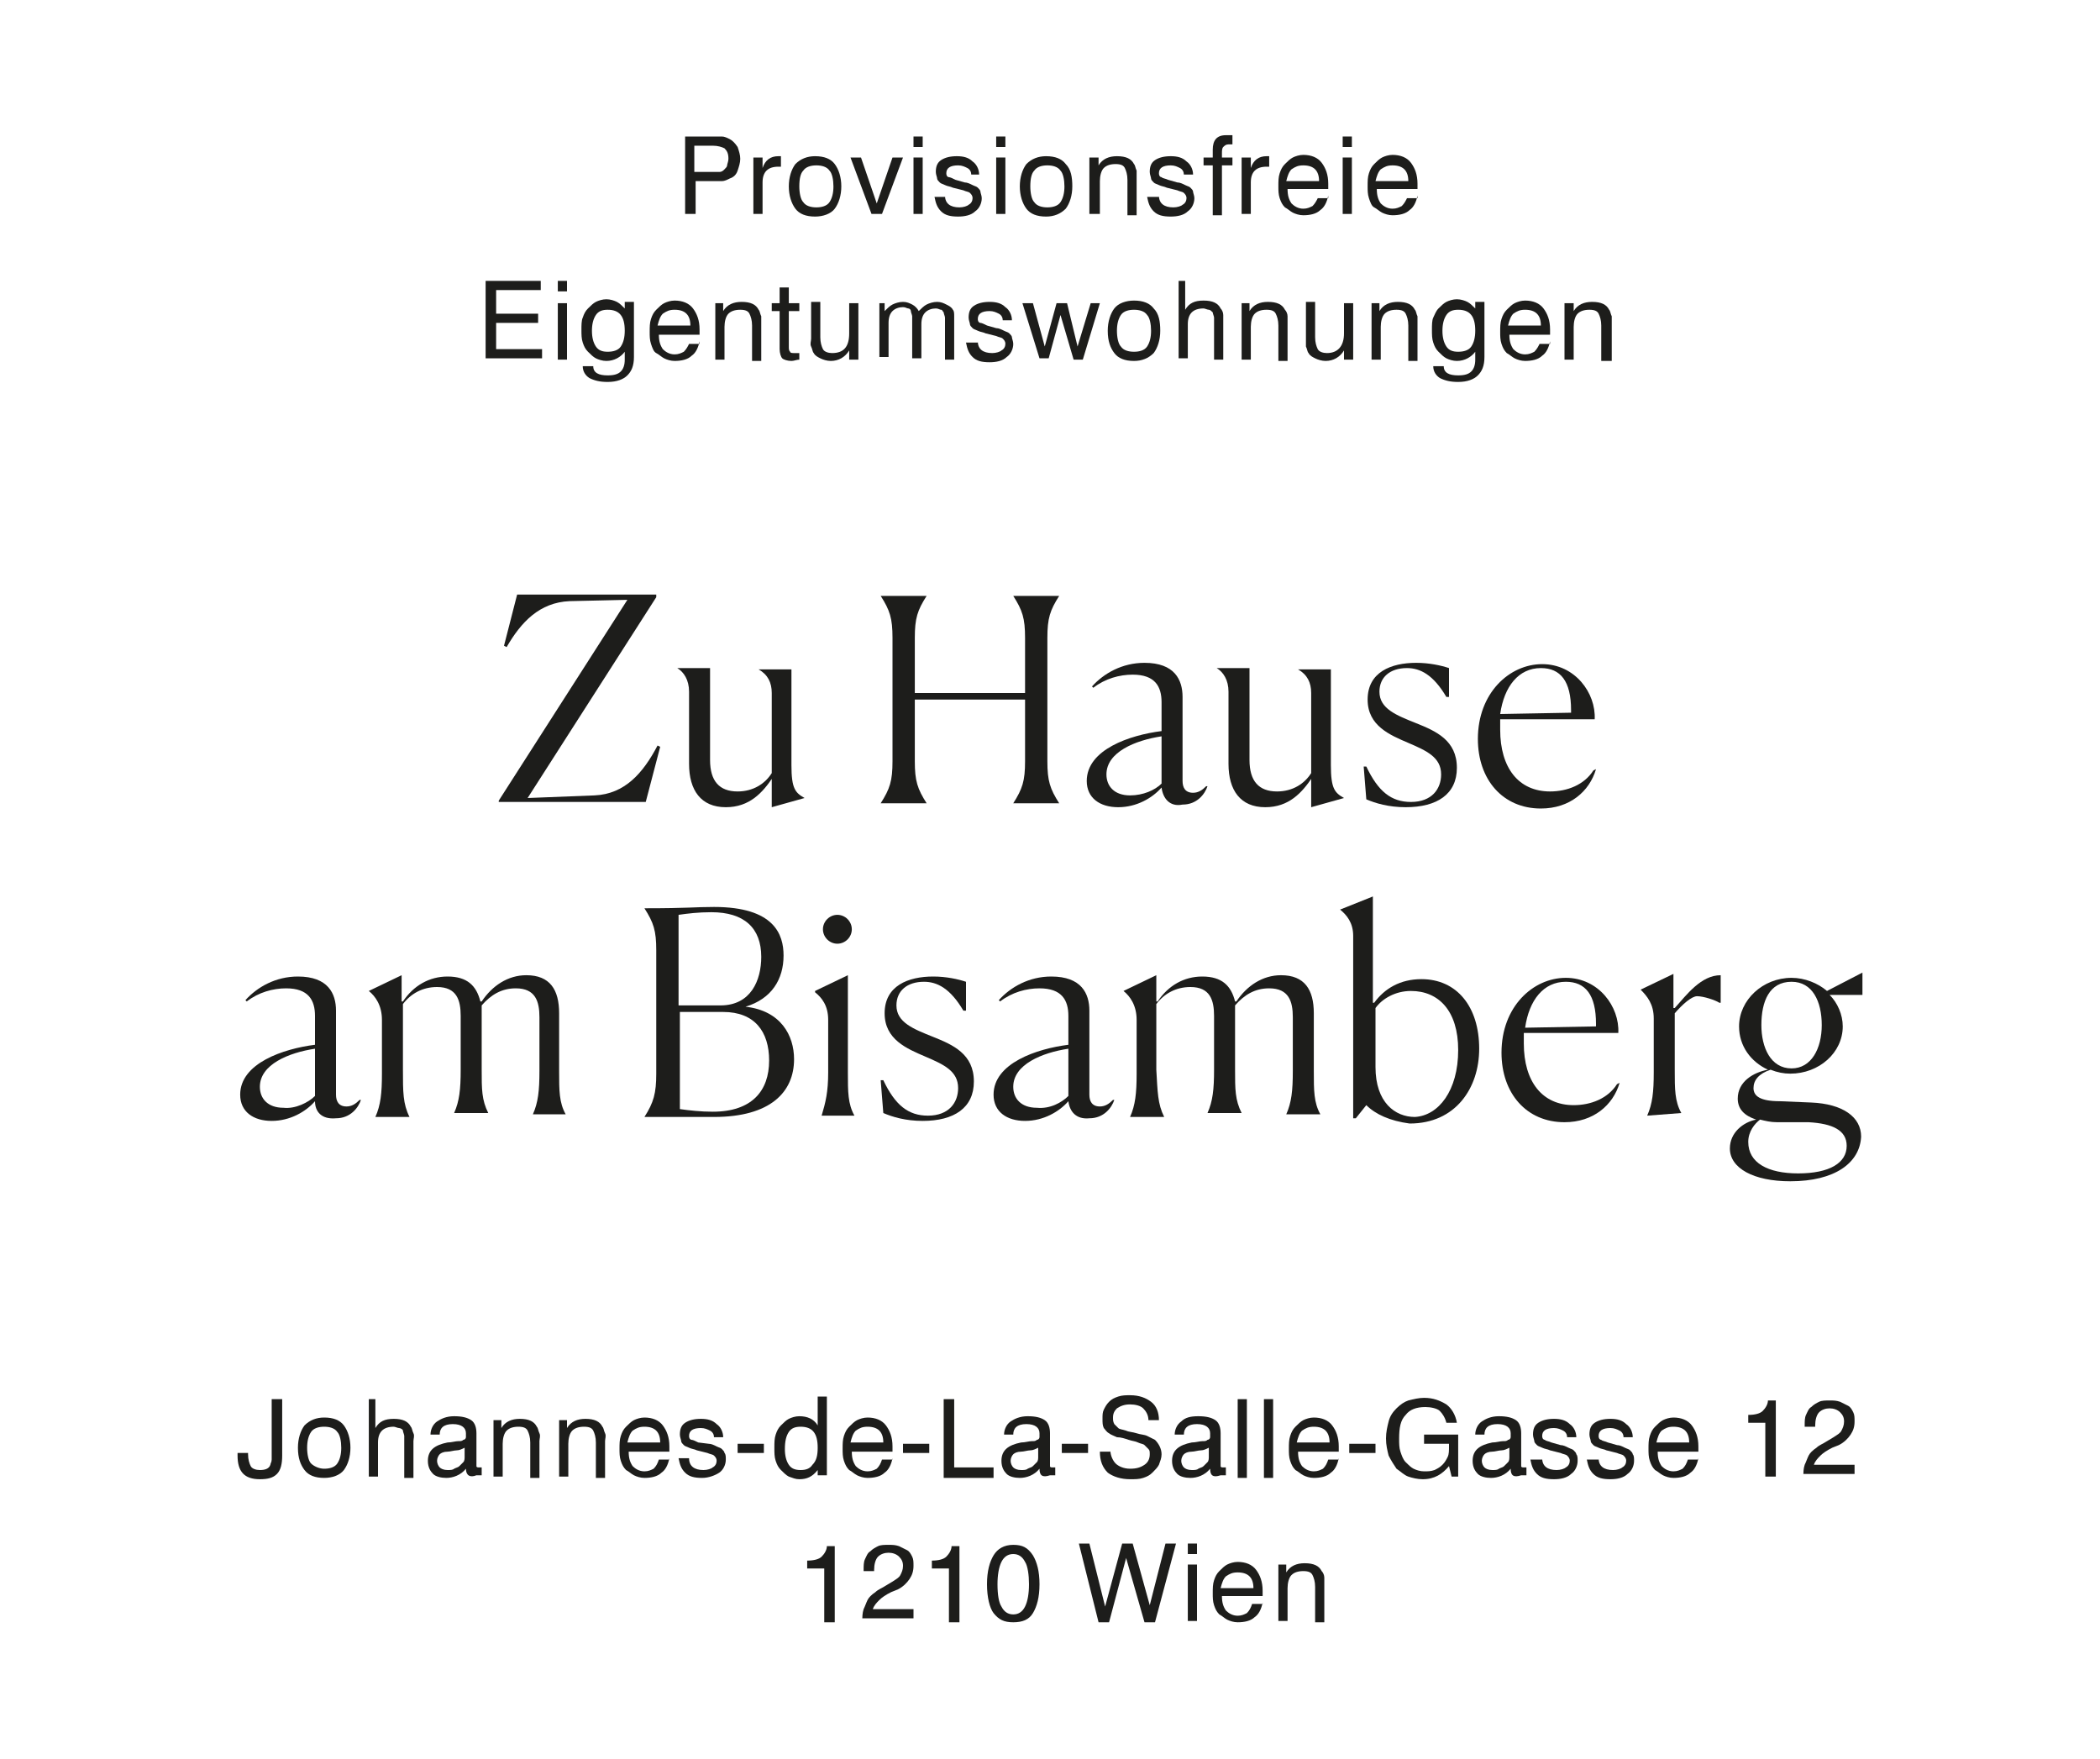 <svg id="Ebene_1" xmlns="http://www.w3.org/2000/svg" xmlns:xlink="http://www.w3.org/1999/xlink" viewBox="0 0 160 134" style="enable-background:new 0 0 160 134"><style>.st0{fill:#1d1d1b}</style><g><g><path class="st0" d="M38 61.2V61l9.8-15.3-4.4.1c-2.3.1-3.7 1.6-4.8 3.5l-.2-.1 1-3.9H50v.2l-9.8 15.3 5.1-.2c2.3-.1 3.7-1.7 4.8-3.8l.2.1-1.1 4.2H38z"/><path class="st0" d="M58.9 59.2c-.8 1.2-1.8 2.3-3.6 2.3-1.9.0-2.8-1.3-2.8-3.3v-5.5c0-.9-.4-1.5-.9-1.8v0h2.5v7c0 1.6.7 2.4 2.1 2.4 1.2.0 2.1-.6 2.6-1.4v-6.1c0-.8-.3-1.4-1-1.8v0h2.5v7.3c0 1.8.3 2.1 1 2.5v0l-2.5.7V59.2z"/><path class="st0" d="M67.1 61.2c.7-1.1.9-1.7.9-3.2v-9.4c0-1.5-.2-2.1-.9-3.2v0h3.5v0c-.7 1.1-.9 1.7-.9 3.2v4.2h8.4v-4.2c0-1.5-.2-2.1-.9-3.2v0h3.5v0c-.7 1.1-.9 1.7-.9 3.2V58c0 1.5.2 2.1.9 3.2v0h-3.5v0c.7-1.1.9-1.7.9-3.2v-4.7h-8.4V58c0 1.5.2 2.1.9 3.2v0H67.1v0z"/><path class="st0" d="M88.5 60c-.7.8-1.9 1.5-3.3 1.5-1.4.0-2.4-.7-2.4-2 0-2.4 3.3-3.5 5.7-3.8v-2.2c0-1.2-.5-2.1-2.2-2.1-1 0-2.1.3-3 1l-.1-.1c.9-1 2.3-1.8 4-1.8 2.3.0 2.9 1.3 2.9 2.6v6.4c0 .5.2.9.8.9.4.0.7-.2 1-.5h.1c-.2.6-.8 1.4-1.9 1.4C89.1 61.5 88.6 60.8 88.5 60zM88.5 59.7v-3.6c-2 .3-4.2 1.2-4.2 2.9.0.9.6 1.6 1.8 1.6C87.1 60.6 88 60.2 88.5 59.7z"/><path class="st0" d="M1e2 59.2c-.8 1.2-1.8 2.3-3.6 2.3-1.9.0-2.8-1.3-2.8-3.3v-5.5c0-.9-.4-1.5-.9-1.8v0h2.5v7c0 1.6.7 2.4 2.1 2.4 1.2.0 2.1-.6 2.6-1.4v-6.1c0-.8-.3-1.4-1-1.8v0h2.5v7.3c0 1.8.3 2.1 1 2.5v0l-2.5.7V59.2z"/><path class="st0" d="M110.4 53.1h-.2c-1-1.7-2-2.2-3-2.2-1.3.0-2.1.7-2.1 1.8.0 1.3 1.3 1.8 2.8 2.4 1.5.6 3.1 1.3 3.1 3.4.0 2-1.5 3-3.9 3-1.3.0-2.3-.3-3-.6l-.2-2.5h.2c.9 1.9 1.9 2.7 3.4 2.7 1.6.0 2.3-1 2.3-2.1.0-1.3-1.1-1.8-2.5-2.4-1.4-.6-3.1-1.3-3.1-3.3.0-2.1 1.8-2.8 3.7-2.8 1 0 1.9.2 2.5.4V53.1z"/><path class="st0" d="M121.6 58.6c-.5 1.7-2 3-4.2 3-2.9.0-4.8-2.2-4.8-5.3.0-3.5 2.4-5.7 4.9-5.7 2.5.0 4.1 2.2 4 4.2h-7.2c0 .1.0.2.0.4v.4c0 2.9 1.4 4.7 3.8 4.7 1.3.0 2.6-.5 3.3-1.6L121.6 58.6zM114.3 54.4l5.4-.1v-.2c0-2.2-.8-3.2-2.3-3.2C115.7 50.9 114.6 52.3 114.3 54.4z"/></g><g><path class="st0" d="M24 83.9c-.7.8-1.9 1.5-3.3 1.5-1.4.0-2.4-.7-2.4-2 0-2.4 3.3-3.5 5.7-3.8v-2.2c0-1.2-.5-2.1-2.2-2.1-1 0-2.1.3-3 1l-.1-.1c.9-1 2.3-1.8 4-1.8 2.3.0 2.9 1.3 2.9 2.6v6.4c0 .5.2.9.8.9.4.0.7-.2 1-.5h.1c-.2.6-.8 1.4-1.9 1.4C24.5 85.3 24 84.7 24 83.9zM24 83.5v-3.6c-2 .3-4.2 1.2-4.2 2.9.0.9.6 1.6 1.8 1.6C22.5 84.5 23.5 84 24 83.5z"/><path class="st0" d="M31.2 85.1h-2.6v0c.4-.9.5-1.8.5-3.3v-4.1c0-1.1-.5-1.8-1-2.2v0l2.5-1.2v2h.1c.8-1.2 2-1.9 3.4-1.9 1.5.0 2.2.7 2.5 1.9h.1c.8-1.2 2-2 3.4-2 1.8.0 2.5 1.1 2.5 2.9v4.4c0 1.5.0 2.4.5 3.3v0h-2.5v0c.4-.9.5-1.8.5-3.3v-4.1c0-1.2-.3-2.2-1.8-2.2-1.1.0-1.9.5-2.6 1.3v4.9c0 1.5.0 2.3.5 3.3v0h-2.6v0c.4-.9.5-1.8.5-3.3v-4.1c0-1.2-.3-2.2-1.8-2.2-1.1.0-2 .5-2.6 1.3v5C30.7 83.2 30.7 84.1 31.2 85.1v0z"/><path class="st0" d="M49.1 85.1v0c.7-1.1.9-1.8.9-3.3v-9.4c0-1.5-.2-2.1-.9-3.2v0c3.4.0 3.8-.1 5.3-.1 4.6.0 5.3 2.1 5.3 3.7.0 1.8-.9 3.3-2.9 3.9 2.7.3 3.7 2.2 3.7 4 0 2.5-1.8 4.4-6.1 4.4H49.1zM54.9 76.6c2.3.0 3.1-1.9 3.1-3.7.0-2.2-1.3-3.4-3.8-3.4-1 0-1.8.1-2.5.2v6.9H54.9zM58.6 80.8c0-2.2-1.1-3.7-3.5-3.7h-3.3v7.4c.7.1 1.6.2 2.5.2C57.3 84.7 58.6 83.1 58.6 80.8z"/><path class="st0" d="M62.6 85c.3-1 .5-1.8.5-3.3v-4c0-1.1-.5-1.7-1-2.1v-.1l2.5-1.2v7.4c0 1.5.0 2.4.5 3.3v0L62.6 85v0zM63.8 71.9c-.6.0-1.1-.5-1.1-1.1.0-.6.5-1.1 1.1-1.1.6.0 1.1.5 1.1 1.1C64.9 71.4 64.4 71.9 63.8 71.9z"/><path class="st0" d="M73.6 77h-.2c-1-1.7-2-2.2-3-2.2-1.3.0-2.1.7-2.1 1.8.0 1.3 1.3 1.8 2.8 2.4 1.5.6 3.1 1.3 3.1 3.4.0 2-1.5 3-3.9 3-1.3.0-2.3-.3-3-.6l-.2-2.5h.2c.9 1.9 1.9 2.7 3.4 2.7 1.6.0 2.3-1 2.3-2.1.0-1.3-1.1-1.8-2.5-2.4-1.4-.6-3.1-1.3-3.1-3.3.0-2.1 1.8-2.8 3.7-2.8 1 0 1.9.2 2.5.4V77z"/><path class="st0" d="M81.4 83.9c-.7.8-1.9 1.5-3.3 1.5-1.4.0-2.4-.7-2.4-2 0-2.4 3.3-3.5 5.7-3.8v-2.2c0-1.2-.5-2.1-2.2-2.1-1 0-2.1.3-3 1l-.1-.1c.9-1 2.3-1.8 4-1.8 2.3.0 2.9 1.3 2.9 2.6v6.4c0 .5.2.9.8.9.4.0.7-.2 1-.5h.1c-.2.6-.8 1.4-1.9 1.4C82 85.3 81.5 84.7 81.4 83.9zM81.4 83.5v-3.6c-2 .3-4.2 1.2-4.2 2.9.0.9.6 1.6 1.8 1.6C80 84.5 80.9 84 81.4 83.5z"/><path class="st0" d="M88.7 85.1h-2.6v0c.4-.9.5-1.8.5-3.3v-4.1c0-1.1-.5-1.8-1-2.2v0l2.5-1.2v2h.1c.8-1.2 2-1.9 3.4-1.9 1.5.0 2.2.7 2.5 1.9h.1c.8-1.2 2-2 3.4-2 1.8.0 2.5 1.1 2.5 2.9v4.4c0 1.5.0 2.4.5 3.3v0H98v0c.4-.9.5-1.8.5-3.3v-4.1c0-1.2-.3-2.2-1.8-2.2-1.1.0-1.9.5-2.6 1.3v4.9c0 1.5.0 2.3.5 3.3v0h-2.6v0c.4-.9.5-1.8.5-3.3v-4.1c0-1.2-.3-2.2-1.8-2.2-1.1.0-2 .5-2.6 1.3v5C88.2 83.2 88.2 84.1 88.7 85.1v0z"/><path class="st0" d="M104.1 84.2l-.8 1h-.2V71.3c0-1-.5-1.6-1-2v0l2.5-1v8.1h.1c.8-1.1 2-1.8 3.6-1.8 2.7.0 4.4 2.1 4.4 5.3.0 3-1.8 5.7-5.3 5.7C105.9 85.4 104.8 84.9 104.1 84.2zM111.1 80c0-3-1.5-4.5-3.6-4.5-1.2.0-2.2.6-2.7 1.3v4.5c0 2.7 1.5 3.8 3 3.8C109.6 85 111.1 83.1 111.1 80z"/><path class="st0" d="M123.4 82.5c-.5 1.7-2 3-4.2 3-2.9.0-4.8-2.2-4.8-5.3.0-3.5 2.4-5.7 4.9-5.7 2.5.0 4.1 2.2 4 4.2h-7.2c0 .1.0.2.0.4v.4c0 2.9 1.4 4.7 3.8 4.7 1.3.0 2.6-.5 3.3-1.6L123.4 82.5zM116.2 78.3l5.4-.1V78c0-2.2-.8-3.2-2.3-3.2C117.6 74.8 116.5 76.2 116.2 78.3z"/><path class="st0" d="M125.5 85c.4-.9.5-1.8.5-3.3v-4.1c0-1.1-.5-1.7-1-2.2v0l2.5-1.2v2.6h.1c.9-1 2-2.5 3.5-2.5v2.1h-.1c-.3-.2-1.2-.5-1.7-.5-.4.0-1.1.6-1.7 1.3v4.3c0 1.5.0 2.4.5 3.3v0L125.5 85v0z"/><path class="st0" d="M136.4 90c-2.8.0-4.6-1-4.6-2.5.0-1.2 1-2 2-2.2-.9-.3-1.4-.8-1.4-1.6.0-1.3 1.2-2 2.3-2.2-1.3-.6-2.2-1.8-2.2-3.3.0-2 1.8-3.7 4-3.7 1 0 2 .4 2.7 1l2.7-1.4v0 1.7h-.1-2.4c.6.6 1 1.5 1 2.4.0 2-1.8 3.6-4 3.6-.5.0-1-.1-1.5-.3-.9.3-1.3.8-1.3 1.4.0.6.5 1 2 1L138 84c2.4.1 3.8 1.1 3.8 2.6C141.7 88.6 139.8 90 136.4 90zM140.7 87.3c0-1.2-1.1-1.7-2.9-1.8h-2.4c-.5.0-.9-.1-1.3-.2-.4.3-.9.9-.9 1.7.0 1.6 1.5 2.4 3.8 2.4C139.4 89.4 140.7 88.6 140.7 87.3zM138.8 78.1c0-1.8-.7-3.3-2.3-3.3-1.7.0-2.3 1.5-2.3 3.3.0 1.7.7 3.3 2.3 3.3C138 81.4 138.8 79.9 138.8 78.1z"/></g><g><path class="st0" d="M18.9 110.6c0 0 0 .1.0.1.0.0.0.1.0.1.0.4.1.7.2.9s.4.3.7.3c.4.0.7-.1.8-.4.0-.1.1-.2.1-.4.0-.2.0-.4.0-.6v-4h.8v4.3c0 .6-.1 1.1-.4 1.4-.3.3-.7.4-1.3.4-1.2.0-1.7-.6-1.7-1.8.0.0.0-.1.0-.1.0.0.0-.1.0-.1H18.9z"/><path class="st0" d="M22.7 110.3c0-.7.2-1.3.5-1.7.4-.4.9-.6 1.5-.6.7.0 1.2.2 1.5.6s.5 1 .5 1.7c0 .7-.2 1.3-.5 1.7s-.9.6-1.5.6c-.7.0-1.2-.2-1.5-.6C22.9 111.6 22.7 111.1 22.7 110.3zM23.4 110.3c0 .5.1 1 .3 1.2s.6.4 1 .4c.4.0.8-.1 1-.4.2-.3.3-.7.3-1.2s-.1-1-.3-1.2c-.2-.3-.6-.4-1-.4-.4.0-.8.1-1 .4C23.5 109.4 23.4 109.8 23.4 110.3z"/><path class="st0" d="M27.9 106.6h.7v2.2c.3-.5.7-.7 1.4-.7.7.0 1.1.2 1.3.6.1.1.1.3.2.5s0 .4.0.6v.2 2.6h-.7v-2.7c0-.2.0-.4.0-.5s-.1-.3-.1-.4-.2-.2-.3-.2-.3-.1-.4-.1c-.4.0-.7.1-.9.3s-.3.5-.3.9v2.6h-.7V106.6z"/><path class="st0" d="M35.5 111.9c-.4.5-1 .7-1.5.7-.4.0-.8-.1-1-.3-.2-.2-.4-.5-.4-1 0-.8.5-1.2 1.5-1.4.3.0.6-.1.8-.1s.3.0.4-.1c.1.0.2-.1.2-.2.0-.1.0-.2.0-.3.0-.4-.3-.7-1-.7-.7.0-1 .3-1 .8h-.7v0c0-.4.2-.8.5-1s.7-.4 1.3-.4c.6.0 1 .1 1.3.3.3.2.4.6.4 1v2.2c0 .1.0.3.0.3.0.1.1.1.2.1.0.0.1.0.2.0v.6c-.1.0-.2.0-.2.0-.1.0-.1.0-.2.0C35.8 112.6 35.5 112.4 35.5 111.9v0zM35.4 110.3c-.2.1-.4.2-.6.2-.2.0-.5.1-.7.1-.3.0-.5.1-.6.2-.1.1-.2.3-.2.5.0.2.1.4.2.5.1.1.3.2.6.2.2.0.4.0.5-.1.2-.1.3-.1.4-.2.1-.1.2-.2.3-.3.1-.1.1-.3.1-.4V110.3z"
			/><path class="st0" d="M37.5 108.2h.7v.6c.3-.5.8-.7 1.4-.7.7.0 1.1.2 1.3.6.1.1.1.3.2.5s0 .4.0.6v.2 2.6h-.7v-2.7c0-.4-.1-.7-.2-.9-.1-.2-.3-.3-.7-.3-.4.0-.7.1-.9.3-.2.2-.3.6-.3 1v2.5h-.7V108.2z"
			/><path class="st0" d="M42.5 108.2h.7v.6c.3-.5.8-.7 1.4-.7.7.0 1.1.2 1.3.6.1.1.1.3.2.5s0 .4.0.6v.2 2.6h-.7v-2.7c0-.4-.1-.7-.2-.9-.1-.2-.3-.3-.7-.3-.4.0-.7.1-.9.3-.2.2-.3.6-.3 1v2.5h-.7V108.2z"
			/><path class="st0" d="M51 111.1c-.1.5-.3.9-.6 1.1-.3.3-.8.4-1.3.4-.3.0-.6-.1-.8-.2-.2-.1-.4-.3-.6-.4-.2-.2-.3-.4-.4-.7-.1-.3-.1-.6-.1-.9.0-.4.0-.7.1-1 .1-.3.2-.5.4-.7.2-.2.4-.4.6-.5.2-.1.5-.2.8-.2.6.0 1.1.2 1.4.6.3.4.5.9.5 1.6.0.1.0.1.0.2.0.1.0.1.0.2h-3.1c0 .5.1.8.3 1.1.2.2.5.4.9.4.3.0.5-.1.7-.2.2-.2.3-.4.4-.7H51zM50.3 109.9c0-.4-.1-.7-.3-.9-.2-.2-.5-.3-.9-.3-.4.0-.6.1-.9.3-.2.2-.3.5-.4.9H50.3z"/><path class="st0" d="M52.5 111.1c0 .6.4.9 1.1.9.3.0.6-.1.7-.2.2-.1.3-.3.3-.5.0-.2-.1-.3-.2-.4-.1-.1-.3-.1-.5-.2l-.8-.2c-.2-.1-.4-.1-.6-.2-.2-.1-.3-.1-.4-.2-.1-.1-.2-.2-.2-.3s-.1-.3-.1-.5c0-.4.1-.7.4-.9.3-.2.7-.3 1.2-.3.5.0.9.1 1.2.4.3.2.5.6.5 1v0h-.7c0-.2-.1-.4-.3-.5-.2-.1-.4-.2-.7-.2-.6.0-.9.2-.9.6.0.2.1.3.2.3s.3.1.5.2L54 110c.2.0.4.1.6.2.2.1.3.1.4.2.1.1.2.2.2.3.1.1.1.3.1.5.0.4-.2.8-.5 1s-.8.4-1.3.4c-.6.0-1-.1-1.3-.4-.3-.3-.4-.6-.5-1.1H52.5z"/><path class="st0" d="M56.2 110h2v.7h-2V110z"/><path class="st0" d="M62.3 112c-.4.5-.8.7-1.4.7-.3.0-.5-.1-.8-.2-.2-.1-.4-.3-.6-.5-.2-.2-.3-.4-.4-.7-.1-.3-.1-.6-.1-1 0-.4.0-.7.1-1 .1-.3.2-.5.4-.7.2-.2.4-.4.6-.5.2-.1.5-.2.8-.2.6.0 1.1.2 1.4.7v-2.2H63v6h-.7V112zM62.3 110.3c0-1.1-.4-1.6-1.3-1.6-.4.0-.7.1-.9.4-.2.3-.3.7-.3 1.3.0.5.1.9.3 1.2.2.3.5.4.9.4.4.0.7-.1.9-.4C62.2 111.3 62.3 110.9 62.3 110.3z"/><path class="st0" d="M68 111.1c-.1.5-.3.9-.6 1.1-.3.3-.8.4-1.3.4-.3.0-.6-.1-.8-.2-.2-.1-.4-.3-.6-.4-.2-.2-.3-.4-.4-.7-.1-.3-.1-.6-.1-.9.0-.4.0-.7.1-1 .1-.3.2-.5.4-.7.2-.2.4-.4.6-.5.2-.1.5-.2.8-.2.6.0 1.1.2 1.4.6.3.4.5.9.5 1.6.0.1.0.1.0.2.0.1.0.1.0.2h-3.1c0 .5.1.8.3 1.1.2.2.5.4.9.4.3.0.5-.1.7-.2.2-.2.3-.4.4-.7H68zM67.3 109.9c0-.4-.1-.7-.3-.9-.2-.2-.5-.3-.9-.3-.4.0-.6.1-.9.3-.2.2-.3.5-.4.9H67.3z"/><path class="st0" d="M68.8 110h2v.7h-2V110z"/><path class="st0" d="M71.9 106.6h.8v5.2h3v.8h-3.8v-6z"/><path class="st0" d="M79.2 111.9c-.4.5-1 .7-1.5.7-.4.0-.8-.1-1-.3-.2-.2-.4-.5-.4-1 0-.8.5-1.2 1.5-1.4.3.0.6-.1.8-.1s.3.0.4-.1c.1.0.2-.1.2-.2.0-.1.0-.2.0-.3.0-.4-.3-.7-1-.7-.7.0-1 .3-1 .8h-.7v0c0-.4.2-.8.5-1s.7-.4 1.3-.4c.6.0 1 .1 1.3.3.3.2.4.6.4 1v2.2c0 .1.0.3.0.3.0.1.1.1.2.1.0.0.1.0.2.0v.6c-.1.0-.2.0-.2.0-.1.0-.1.0-.2.0C79.4 112.6 79.2 112.4 79.2 111.9v0zM79.1 110.3c-.2.1-.4.2-.6.2-.2.0-.5.1-.7.1-.3.0-.5.1-.6.2-.1.1-.2.3-.2.5.0.2.1.4.2.5.1.1.3.2.6.2.2.0.4.0.5-.1.2-.1.3-.1.4-.2.1-.1.2-.2.3-.3.1-.1.1-.3.1-.4V110.3z"
			/><path class="st0" d="M80.9 110h2v.7h-2V110z"/><path class="st0" d="M84.6 110.5c0 .4.2.8.4 1s.6.4 1.1.4c.5.0.8-.1 1.1-.3.3-.2.4-.5.4-.8.0-.2.0-.3-.1-.4s-.2-.2-.3-.3c-.1-.1-.3-.1-.5-.2-.2-.1-.4-.1-.7-.2-.3-.1-.6-.2-.9-.2-.2-.1-.5-.2-.6-.3-.2-.1-.3-.3-.4-.4-.1-.2-.1-.4-.1-.7.0-.3.0-.5.1-.7.1-.2.2-.4.4-.6.2-.2.4-.3.7-.4.3-.1.6-.1.9-.1.7.0 1.2.2 1.6.5s.6.8.6 1.4h-.8c0-.4-.2-.7-.4-.9-.2-.2-.6-.3-1-.3-.4.0-.7.1-1 .3-.2.2-.3.4-.3.7.0.2.0.3.1.5.1.1.2.2.3.3.1.1.3.1.6.2.2.1.5.1.8.2.3.1.6.1.8.2.2.1.4.2.6.3.3.3.5.7.5 1.1.0.3-.1.5-.2.8-.1.2-.3.4-.5.6-.2.2-.4.3-.7.4-.3.1-.6.1-1 .1-.7.0-1.3-.2-1.7-.5-.4-.4-.6-.9-.6-1.6H84.6z"/><path class="st0" d="M92.2 111.9c-.4.5-1 .7-1.5.7-.4.0-.8-.1-1-.3-.2-.2-.4-.5-.4-1 0-.8.5-1.2 1.5-1.4.3.0.6-.1.8-.1.2.0.3.0.4-.1.1.0.2-.1.2-.2s0-.2.0-.3c0-.4-.3-.7-1-.7-.7.0-1 .3-1 .8h-.7v0c0-.4.2-.8.5-1 .3-.3.7-.4 1.3-.4.6.0 1 .1 1.3.3.3.2.4.6.4 1v2.2c0 .1.0.3.0.3.0.1.1.1.2.1.0.0.1.0.2.0v.6c-.1.0-.2.0-.2.0-.1.0-.1.0-.2.0C92.4 112.6 92.2 112.4 92.2 111.9v0zM92.1 110.3c-.2.1-.4.2-.6.2-.2.0-.5.1-.7.1-.3.0-.5.1-.6.2-.1.1-.2.3-.2.5.0.2.1.4.2.5.1.1.3.2.6.2.2.0.4.0.5-.1.2-.1.3-.1.4-.2s.2-.2.3-.3.1-.3.1-.4V110.3z"/><path class="st0" d="M94.2 106.6H95v6h-.7v-6z"/><path class="st0" d="M96.3 106.6H97v6h-.7v-6z"/><path class="st0" d="M102 111.1c-.1.5-.3.9-.6 1.1-.3.3-.8.4-1.3.4-.3.0-.6-.1-.8-.2-.2-.1-.4-.3-.6-.4-.2-.2-.3-.4-.4-.7-.1-.3-.1-.6-.1-.9.0-.4.0-.7.1-1 .1-.3.2-.5.4-.7.2-.2.4-.4.6-.5.2-.1.5-.2.8-.2.6.0 1.1.2 1.4.6.3.4.5.9.5 1.6.0.1.0.1.0.2.0.1.0.1.0.2h-3.1c0 .5.1.8.3 1.1.2.2.5.4.9.4.3.0.5-.1.7-.2.2-.2.3-.4.4-.7H102zM101.3 109.9c0-.4-.1-.7-.3-.9-.2-.2-.5-.3-.9-.3-.4.0-.6.1-.9.3-.2.2-.3.5-.4.9H101.3z"/><path class="st0" d="M102.8 110h2v.7h-2V110z"/><path class="st0" d="M110.4 111.7c-.5.6-1.1 1-2 1-.4.0-.8-.1-1.1-.2-.3-.1-.6-.4-.9-.6-.2-.3-.4-.6-.6-1-.1-.4-.2-.8-.2-1.3.0-.5.1-.9.2-1.3.1-.4.3-.7.6-1s.6-.5.9-.6c.4-.1.8-.2 1.2-.2.7.0 1.2.2 1.7.5.4.3.7.8.8 1.4h-.8c-.1-.4-.3-.7-.5-.9s-.7-.3-1.1-.3c-.7.0-1.2.2-1.5.6-.4.4-.5 1-.5 1.8.0.4.0.7.1 1s.2.6.4.8c.2.2.4.4.6.5.2.1.5.2.8.2.3.0.5.0.8-.1.2-.1.4-.2.6-.4.2-.2.3-.4.4-.6s.1-.5.1-.8V110h-1.9v-.7h2.6v3.2h-.5L110.4 111.7z"/><path class="st0" d="M115.1 111.9c-.4.5-1 .7-1.5.7-.4.0-.8-.1-1-.3-.2-.2-.4-.5-.4-1 0-.8.5-1.2 1.5-1.4.3.0.6-.1.8-.1.2.0.3.0.4-.1.1.0.2-.1.2-.2.0-.1.0-.2.0-.3.0-.4-.3-.7-1-.7-.7.0-1 .3-1 .8h-.7v0c0-.4.2-.8.5-1s.7-.4 1.3-.4c.6.0 1 .1 1.3.3.3.2.4.6.4 1v2.2c0 .1.0.3.0.3.0.1.1.1.2.1.0.0.1.0.2.0v.6c-.1.0-.2.0-.2.0-.1.0-.1.0-.2.0C115.3 112.6 115.1 112.4 115.1 111.9v0zM115 110.3c-.2.1-.4.2-.6.2-.2.0-.5.1-.7.1-.3.0-.5.1-.6.2s-.2.3-.2.5c0 .2.1.4.2.5.1.1.3.2.6.2.2.0.4.0.5-.1.2-.1.3-.1.4-.2.1-.1.2-.2.3-.3s.1-.3.1-.4V110.3z"/><path class="st0" d="M117.5 111.1c0 .6.4.9 1.1.9.3.0.6-.1.7-.2.2-.1.3-.3.3-.5.0-.2-.1-.3-.2-.4-.1-.1-.3-.1-.5-.2l-.8-.2c-.2-.1-.4-.1-.6-.2s-.3-.1-.4-.2c-.1-.1-.2-.2-.2-.3s-.1-.3-.1-.5c0-.4.1-.7.4-.9.3-.2.7-.3 1.2-.3s.9.1 1.2.4c.3.2.5.6.5 1v0h-.7c0-.2-.1-.4-.3-.5-.2-.1-.4-.2-.7-.2-.6.0-.9.2-.9.6.0.2.1.3.2.3.1.1.3.1.5.2l.7.2c.2.0.4.1.6.2.2.1.3.1.4.2.1.1.2.2.2.3.1.1.1.3.1.5.0.4-.2.8-.5 1-.3.3-.8.4-1.3.4-.6.0-1-.1-1.3-.4s-.4-.6-.5-1.1H117.5z"/><path class="st0" d="M121.8 111.1c0 .6.4.9 1.1.9.3.0.6-.1.7-.2.2-.1.3-.3.3-.5.0-.2-.1-.3-.2-.4-.1-.1-.3-.1-.5-.2l-.8-.2c-.2-.1-.4-.1-.6-.2s-.3-.1-.4-.2c-.1-.1-.2-.2-.2-.3s-.1-.3-.1-.5c0-.4.1-.7.4-.9.3-.2.7-.3 1.2-.3s.9.1 1.2.4c.3.2.5.6.5 1v0h-.7c0-.2-.1-.4-.3-.5-.2-.1-.4-.2-.7-.2-.6.0-.9.2-.9.6.0.2.1.3.2.3.1.1.3.1.5.2l.7.2c.2.0.4.1.6.2.2.1.3.1.4.2.1.1.2.2.2.3.1.1.1.3.1.5.0.4-.2.8-.5 1-.3.3-.8.4-1.3.4-.6.0-1-.1-1.3-.4s-.4-.6-.5-1.1H121.8z"/><path class="st0" d="M129.4 111.1c-.1.5-.3.9-.6 1.1-.3.3-.8.4-1.3.4-.3.0-.6-.1-.8-.2-.2-.1-.4-.3-.6-.4-.2-.2-.3-.4-.4-.7-.1-.3-.1-.6-.1-.9.0-.4.0-.7.1-1 .1-.3.2-.5.4-.7.2-.2.4-.4.6-.5.2-.1.5-.2.8-.2.6.0 1.1.2 1.4.6.3.4.5.9.5 1.6.0.1.0.1.0.2.0.1.0.1.0.2h-3.1c0 .5.1.8.3 1.1.2.2.5.4.9.4.3.0.5-.1.7-.2.2-.2.3-.4.4-.7H129.4zM128.7 109.9c0-.4-.1-.7-.3-.9-.2-.2-.5-.3-.9-.3-.4.0-.6.1-.9.3-.2.2-.3.5-.4.9H128.7z"/><path class="st0" d="M134.5 108.4h-1.3v-.6c.5.0.9-.1 1.1-.3.2-.2.4-.5.4-.8h.6v5.8h-.8V108.4z"/><path class="st0" d="M137.4 112.5v0c0-.3.0-.6.1-.9.1-.2.2-.5.3-.7.1-.2.3-.4.6-.6.2-.2.5-.3.8-.5l.5-.3c.3-.2.5-.3.6-.5.1-.2.2-.4.2-.7.0-.3-.1-.5-.3-.7-.2-.2-.5-.3-.8-.3-.3.0-.6.1-.8.3-.2.2-.3.6-.3 1v.1h-.8v-.1c0-.3.0-.6.1-.8.1-.2.2-.5.4-.6.2-.2.4-.3.6-.4.2-.1.5-.1.8-.1.3.0.5.0.8.1.2.1.4.2.6.3.2.1.3.3.4.5.1.2.1.4.1.7.0.4-.1.7-.3 1s-.5.6-.9.8l-.5.2c-.4.2-.7.4-.9.6-.2.2-.4.4-.5.7h3.1v.7H137.4z"/></g><g><path class="st0" d="M62.8 119.5h-1.3v-.6c.5.0.9-.1 1.1-.3s.4-.5.4-.8h.6v5.8h-.8V119.5z"/><path class="st0" d="M65.7 123.5v0c0-.3.0-.6.1-.9.1-.2.2-.5.3-.7.1-.2.3-.4.6-.6.2-.2.5-.3.8-.5l.5-.3c.3-.2.5-.3.6-.5.1-.2.2-.4.2-.7.0-.3-.1-.5-.3-.7-.2-.2-.5-.3-.8-.3-.3.0-.6.1-.8.3-.2.2-.3.6-.3 1v.1h-.8v-.1c0-.3.0-.6.1-.8.1-.2.2-.5.4-.6.2-.2.4-.3.6-.4.2-.1.5-.1.8-.1.3.0.5.0.8.1.2.1.4.2.6.3.2.1.3.3.4.5.1.2.1.4.1.7.0.4-.1.7-.3 1-.2.3-.5.6-.9.8l-.5.2c-.4.2-.7.4-.9.6-.2.2-.4.4-.5.7h3.1v.7H65.7z"/><path class="st0" d="M72.3 119.5H71v-.6c.5.0.9-.1 1.1-.3s.4-.5.4-.8h.6v5.8h-.8V119.5z"/><path class="st0" d="M75.2 120.7c0-1 .2-1.7.5-2.2.3-.5.8-.8 1.5-.8s1.1.2 1.5.8c.3.5.5 1.2.5 2.2s-.2 1.7-.5 2.2c-.3.5-.8.7-1.5.7s-1.1-.2-1.5-.7C75.4 122.5 75.2 121.7 75.2 120.7zM76 120.7c0 .8.1 1.4.3 1.7.2.4.5.6.9.6.4.0.7-.2.9-.6.2-.4.3-1 .3-1.7s-.1-1.4-.3-1.7c-.2-.4-.5-.6-.9-.6-.4.0-.7.2-.9.6C76.1 119.4 76 120 76 120.7z"/><path class="st0" d="M82.2 117.6H83l1.2 4.8 1.3-4.8h.8l1.3 4.7 1.2-4.7h.8l-1.6 6h-.8l-1.4-4.9-1.3 4.9h-.8l-1.5-6z"/><path class="st0" d="M90.5 117.6h.7v.8h-.7V117.6zM90.5 119.2h.7v4.3h-.7V119.2z"/><path class="st0" d="M96.2 122.1c-.1.5-.3.9-.6 1.1-.3.3-.8.4-1.3.4-.3.0-.6-.1-.8-.2-.2-.1-.4-.3-.6-.4-.2-.2-.3-.4-.4-.7-.1-.3-.1-.6-.1-.9.0-.4.0-.7.1-1 .1-.3.2-.5.4-.7.2-.2.4-.4.6-.5.2-.1.5-.2.8-.2.6.0 1.1.2 1.4.6.3.4.5.9.5 1.6.0.1.0.1.0.2.0.1.0.1.0.2h-3.1c0 .5.1.8.3 1.1.2.2.5.4.9.4.3.0.5-.1.7-.2.2-.2.3-.4.4-.7H96.2zM95.5 121c0-.4-.1-.7-.3-.9-.2-.2-.5-.3-.9-.3-.4.0-.6.1-.9.3-.2.2-.3.5-.4.9H95.5z"/><path class="st0" d="M97.3 119.2H98v.6c.3-.5.8-.7 1.4-.7.7.0 1.1.2 1.3.6.1.1.2.3.2.5.0.2.0.4.0.6v.2 2.6h-.7v-2.7c0-.4-.1-.7-.2-.9-.1-.2-.3-.3-.7-.3-.4.0-.7.1-.9.3-.2.2-.3.6-.3 1v2.5h-.7V119.2z"/></g><g><path class="st0" d="M52.1 10.4h2 .2c.3.0.5.0.7.0.2.0.4.1.6.2.2.1.4.3.6.6.1.3.2.6.2.9.0.3-.1.6-.2.9-.1.3-.3.5-.6.6-.2.1-.4.2-.6.2s-.5.0-.8.0h-1.2v2.5h-.8V10.4zM54.2 13.1c.2.0.4.0.6.0.2.0.3-.1.4-.2.1-.1.2-.2.2-.3s.1-.3.1-.5c0-.4-.1-.6-.3-.8-.2-.1-.5-.2-.9-.2h-1.4v2H54.2z"/><path class="st0" d="M57.4 12h.7v.8c.2-.6.6-.9 1.2-.9.0.0.1.0.1.0s.1.0.1.0v.8c0 0-.1.0-.1.0s-.1.0-.1.0c-.4.0-.7.1-.9.3-.2.2-.3.5-.3.9v2.4h-.7V12z"/><path class="st0" d="M60.1 14.2c0-.7.2-1.3.5-1.7.4-.4.9-.6 1.5-.6.7.0 1.2.2 1.5.6s.5 1 .5 1.7-.2 1.3-.5 1.7-.9.6-1.5.6c-.7.0-1.2-.2-1.5-.6C60.3 15.5 60.1 14.9 60.1 14.2zM60.9 14.2c0 .5.1 1 .3 1.2.2.3.6.4 1 .4.4.0.8-.1 1-.4.2-.3.3-.7.3-1.2s-.1-1-.3-1.2c-.2-.3-.6-.4-1-.4-.4.0-.8.1-1 .4C61 13.2 60.9 13.6 60.9 14.2z"/><path class="st0" d="M64.8 12h.8l1.2 3.5L68 12h.8l-1.6 4.3h-.8L64.8 12z"/><path class="st0" d="M69.6 10.4h.7v.8h-.7V10.4zM69.6 12h.7v4.3h-.7V12z"/><path class="st0" d="M72 14.9c0 .6.4.9 1.1.9.3.0.6-.1.7-.2.2-.1.3-.3.3-.5.0-.2-.1-.3-.2-.4-.1-.1-.3-.1-.5-.2l-.8-.2c-.2-.1-.4-.1-.6-.2-.2-.1-.3-.1-.4-.2-.1-.1-.2-.2-.2-.3s-.1-.3-.1-.5c0-.4.1-.7.4-.9.3-.2.7-.3 1.2-.3.5.0.9.1 1.2.4.3.2.5.6.5 1v0H74c0-.2-.1-.4-.3-.5-.2-.1-.4-.2-.7-.2-.6.0-.9.2-.9.6.0.2.1.3.2.3s.3.1.5.2l.7.2c.2.0.4.1.6.2s.3.1.4.2c.1.1.2.2.2.3s.1.3.1.5c0 .4-.2.8-.5 1-.3.3-.8.4-1.3.4-.6.0-1-.1-1.3-.4-.3-.3-.4-.6-.5-1.1H72z"/><path class="st0" d="M75.9 10.4h.7v.8h-.7V10.4zM75.9 12h.7v4.3h-.7V12z"/><path class="st0" d="M77.7 14.2c0-.7.2-1.3.5-1.7.4-.4.9-.6 1.5-.6.7.0 1.2.2 1.5.6.4.4.5 1 .5 1.7s-.2 1.3-.5 1.7c-.4.4-.9.6-1.5.6-.7.0-1.2-.2-1.5-.6C77.9 15.5 77.7 14.9 77.7 14.2zM78.5 14.2c0 .5.1 1 .3 1.2.2.3.6.4 1 .4.4.0.8-.1 1-.4.2-.3.3-.7.3-1.2s-.1-1-.3-1.2c-.2-.3-.6-.4-1-.4-.4.0-.8.1-1 .4C78.6 13.2 78.5 13.6 78.5 14.2z"/><path class="st0" d="M83 12h.7v.6c.3-.5.8-.7 1.4-.7.7.0 1.1.2 1.3.6.1.1.1.3.2.5.0.2.0.4.0.6v.2 2.6h-.7v-2.7c0-.4-.1-.7-.2-.9-.1-.2-.3-.3-.7-.3-.4.0-.7.1-.9.3-.2.2-.3.6-.3 1v2.5H83V12z"/><path class="st0" d="M88.3 14.9c0 .6.4.9 1.1.9.3.0.6-.1.7-.2.2-.1.3-.3.3-.5.0-.2-.1-.3-.2-.4-.1-.1-.3-.1-.5-.2l-.8-.2c-.2-.1-.4-.1-.6-.2-.2-.1-.3-.1-.4-.2-.1-.1-.2-.2-.2-.3s-.1-.3-.1-.5c0-.4.1-.7.4-.9s.7-.3 1.2-.3c.5.0.9.1 1.2.4.3.2.5.6.5 1v0h-.7c0-.2-.1-.4-.3-.5-.2-.1-.4-.2-.7-.2-.6.0-.9.2-.9.6.0.2.1.3.2.3.1.1.3.1.5.2l.7.2c.2.0.4.1.6.2.2.1.3.1.4.2s.2.2.2.3.1.3.1.5c0 .4-.2.8-.5 1-.3.3-.8.4-1.3.4-.6.0-1-.1-1.3-.4-.3-.3-.4-.6-.5-1.1H88.3z"/><path class="st0" d="M92.4 12.6h-.7V12h.7v-.6c0-.7.3-1.1 1-1.1.1.0.1.0.2.0s.2.0.3.0V11c-.2.0-.3.0-.3.0-.2.0-.3.1-.4.2-.1.1-.1.3-.1.5V12h.8v.6h-.8v3.8h-.7V12.6z"/><path class="st0" d="M94.6 12h.7v.8c.2-.6.6-.9 1.2-.9.0.0.1.0.1.0.0.0.1.0.1.0v.8c0 0-.1.0-.1.0.0.0-.1.0-.1.0-.4.0-.7.1-.9.3-.2.2-.3.5-.3.9v2.4h-.7V12z"/><path class="st0" d="M101.2 14.9c-.1.5-.3.9-.6 1.1-.3.3-.8.4-1.3.4-.3.0-.6-.1-.8-.2s-.4-.3-.6-.4c-.2-.2-.3-.4-.4-.7-.1-.3-.1-.6-.1-.9.0-.4.0-.7.1-1 .1-.3.2-.5.4-.7.2-.2.4-.4.6-.5.2-.1.5-.2.8-.2.6.0 1.1.2 1.4.6.3.4.5.9.5 1.6.0.1.0.1.0.2.0.1.0.1.0.2h-3.1c0 .5.1.8.3 1.1.2.2.5.4.9.4.3.0.5-.1.7-.2.2-.2.3-.4.4-.6H101.2zM100.5 13.8c0-.4-.1-.7-.3-.9s-.5-.3-.9-.3c-.4.0-.6.1-.9.3-.2.2-.3.5-.4.9H100.5z"/><path class="st0" d="M102.3 10.4h.7v.8h-.7V10.4zM102.3 12h.7v4.3h-.7V12z"/><path class="st0" d="M108 14.9c-.1.5-.3.9-.6 1.1-.3.3-.8.4-1.3.4-.3.0-.6-.1-.8-.2s-.4-.3-.6-.4-.3-.4-.4-.7c-.1-.3-.1-.6-.1-.9.0-.4.0-.7.1-1 .1-.3.2-.5.4-.7s.4-.4.6-.5c.2-.1.5-.2.8-.2.6.0 1.1.2 1.4.6.3.4.5.9.5 1.6.0.1.0.1.0.2.0.1.0.1.0.2h-3.1c0 .5.1.8.3 1.1.2.2.5.4.9.4.3.0.5-.1.7-.2.2-.2.3-.4.4-.6H108zM107.3 13.8c0-.4-.1-.7-.3-.9-.2-.2-.5-.3-.9-.3-.4.0-.6.1-.9.3-.2.2-.3.5-.4.9H107.3z"/></g><g><path class="st0" d="M37 21.4h4.2v.7h-3.4v1.8H41v.7h-3.2v2h3.5v.7H37V21.4z"/><path class="st0" d="M42.5 21.4h.7v.8h-.7V21.4zM42.5 23.1h.7v4.3h-.7V23.1z"/><path class="st0" d="M45.2 27.9v0c0 .5.4.7 1.1.7.5.0.8-.1 1-.3s.3-.5.3-.9v-.6c-.3.4-.8.7-1.4.7-.3.0-.6-.1-.8-.2s-.4-.3-.6-.5c-.2-.2-.3-.4-.4-.7-.1-.3-.1-.6-.1-1 0-.3.0-.7.1-.9.1-.3.2-.5.4-.7.2-.2.4-.4.6-.5s.5-.2.8-.2c.3.0.6.1.8.2.2.1.4.3.6.5V23h.7v4.2c0 .7-.2 1.1-.5 1.4s-.8.5-1.5.5c-.6.0-1-.1-1.4-.3-.3-.2-.5-.5-.5-.9v0H45.2zM46.3 23.6c-.4.0-.7.1-.9.4-.2.3-.3.7-.3 1.2.0.5.1.9.3 1.2.2.3.5.4.9.4.4.0.8-.1 1-.4.2-.3.3-.7.3-1.2C47.6 24.1 47.2 23.6 46.3 23.6z"/><path class="st0" d="M53.3 26c-.1.5-.3.9-.6 1.1-.3.3-.8.4-1.3.4-.3.0-.6-.1-.8-.2s-.4-.3-.6-.4-.3-.4-.4-.7-.1-.6-.1-.9c0-.4.0-.7.1-1s.2-.5.4-.7.4-.4.6-.5c.2-.1.5-.2.8-.2.6.0 1.1.2 1.4.6.3.4.5.9.5 1.6.0.1.0.1.0.2.0.1.0.1.0.2h-3.1c0 .5.1.8.3 1.1.2.2.5.4.9.4.3.0.5-.1.7-.2.2-.2.3-.4.4-.6H53.3zM52.6 24.8c0-.4-.1-.7-.3-.9s-.5-.3-.9-.3c-.4.0-.6.1-.9.3-.2.2-.3.5-.4.9H52.6z"/><path class="st0" d="M54.4 23.1h.7v.6c.3-.5.8-.7 1.4-.7.7.0 1.1.2 1.3.6.1.1.1.3.2.5.0.2.0.4.0.6v.2 2.6h-.7v-2.7c0-.4-.1-.7-.2-.9-.1-.2-.3-.3-.7-.3-.4.0-.7.1-.9.3-.2.2-.3.6-.3 1v2.5h-.7V23.1z"/><path class="st0" d="M60.9 27.4c-.2.0-.4.1-.6.1-.3.0-.6-.1-.7-.2s-.2-.4-.2-.7v-2.9h-.6v-.6h.6v-1.2h.7v1.2h.8v.6h-.8v2.7c0 .2.0.3.1.4.0.1.2.1.3.1.1.0.2.0.4.0V27.4z"/><path class="st0" d="M64.7 26.7c-.3.5-.8.8-1.4.8-.3.0-.6-.1-.8-.2-.2-.1-.4-.2-.5-.4-.1-.1-.1-.3-.2-.5s0-.4.0-.6v-.2V23h.7v2.7c0 .4.1.7.2.9s.4.3.7.3c.9.0 1.3-.5 1.3-1.5v-2.3h.7v4.3h-.7V26.7z"/><path class="st0" d="M66.7 23.1h.7v.6c.2-.2.4-.4.6-.5.2-.1.5-.2.8-.2.3.0.5.1.7.2s.4.3.5.5c.2-.2.4-.4.6-.5s.5-.2.8-.2c.3.0.5.1.7.2.2.1.4.2.5.4.1.1.1.3.1.5.0.2.0.4.0.6v.1 2.6H72v-2.7c0-.2.0-.4.0-.5s-.1-.3-.1-.4c-.1-.1-.1-.2-.2-.2-.1.0-.2-.1-.4-.1-.3.0-.6.1-.8.3-.2.2-.3.5-.3.9v2.6h-.7v-2.7c0-.2.0-.4.0-.5.0-.1-.1-.3-.1-.4s-.1-.2-.2-.2-.2-.1-.4-.1c-.3.0-.6.1-.8.3-.2.2-.3.5-.3.9v2.6H67V23.1z"/><path class="st0" d="M74.5 26c0 .6.4.9 1.1.9.3.0.6-.1.7-.2.2-.1.3-.3.3-.5.0-.2-.1-.3-.2-.4-.1-.1-.3-.1-.5-.2l-.8-.2c-.2-.1-.4-.1-.6-.2-.2-.1-.3-.1-.4-.2-.1-.1-.2-.2-.2-.3s-.1-.3-.1-.5c0-.4.1-.7.4-.9.3-.2.7-.3 1.2-.3.5.0.9.1 1.2.4.3.2.5.6.5 1v0h-.7c0-.2-.1-.4-.3-.5-.2-.1-.4-.2-.7-.2-.6.0-.9.2-.9.6.0.2.1.3.2.3s.3.1.5.2l.7.2c.2.0.4.1.6.2s.3.1.4.2c.1.1.2.2.2.3s.1.3.1.5c0 .4-.2.8-.5 1-.3.3-.8.4-1.3.4-.6.0-1-.1-1.3-.4-.3-.3-.4-.6-.5-1.1H74.5z"/><path class="st0" d="M77.9 23.1h.8l.9 3.3.9-3.3h.8l.8 3.3 1-3.3h.7l-1.3 4.3h-.7L80.8 24l-.9 3.3h-.7L77.9 23.1z"/><path class="st0" d="M84.4 25.2c0-.7.2-1.3.5-1.7s.9-.6 1.5-.6c.7.0 1.2.2 1.5.6.4.4.5 1 .5 1.7s-.2 1.3-.5 1.7c-.4.4-.9.6-1.5.6-.7.0-1.2-.2-1.5-.6S84.4 26 84.4 25.2zM85.1 25.2c0 .5.1 1 .3 1.2.2.3.6.4 1 .4.4.0.8-.1 1-.4.2-.3.3-.7.3-1.2s-.1-1-.3-1.2c-.2-.3-.6-.4-1-.4-.4.0-.8.1-1 .4C85.2 24.3 85.1 24.7 85.1 25.2z"/><path class="st0" d="M89.6 21.4h.7v2.2c.3-.5.7-.7 1.4-.7.7.0 1.1.2 1.3.6.1.1.2.3.2.5.0.2.0.4.0.6v.2 2.6h-.7v-2.7c0-.2.0-.4.0-.5.0-.1-.1-.3-.1-.4-.1-.1-.2-.2-.3-.2s-.3-.1-.4-.1c-.4.0-.7.1-.9.3-.2.2-.3.5-.3.9v2.6h-.7V21.4z"/><path class="st0" d="M94.5 23.1h.7v.6c.3-.5.8-.7 1.4-.7.7.0 1.1.2 1.3.6.1.1.2.3.2.5.0.2.0.4.0.6v.2 2.6h-.7v-2.7c0-.4-.1-.7-.2-.9-.1-.2-.3-.3-.7-.3-.4.0-.7.1-.9.3-.2.2-.3.6-.3 1v2.5h-.7V23.1z"/><path class="st0" d="M102.4 26.7c-.3.5-.8.8-1.4.8-.3.0-.6-.1-.8-.2s-.4-.2-.5-.4c-.1-.1-.1-.3-.2-.5.0-.2.0-.4.0-.6v-.2V23h.7v2.7c0 .4.1.7.2.9.1.2.4.3.7.3.8.0 1.3-.5 1.3-1.5v-2.3h.7v4.3h-.7V26.7z"/><path class="st0" d="M104.4 23.1h.7v.6c.3-.5.8-.7 1.4-.7.7.0 1.1.2 1.3.6.1.1.1.3.2.5.0.2.0.4.0.6v.2 2.6h-.7v-2.7c0-.4-.1-.7-.2-.9s-.3-.3-.7-.3c-.4.0-.7.1-.9.3-.2.2-.3.6-.3 1v2.5h-.7V23.1z"/><path class="st0" d="M110 27.9v0c0 .5.4.7 1.1.7.5.0.8-.1 1-.3.2-.2.3-.5.3-.9v-.6c-.3.4-.8.7-1.4.7-.3.0-.6-.1-.8-.2-.2-.1-.4-.3-.6-.5-.2-.2-.3-.4-.4-.7s-.1-.6-.1-1c0-.3.0-.7.1-.9s.2-.5.4-.7c.2-.2.4-.4.6-.5s.5-.2.8-.2c.3.0.6.1.8.2.2.1.4.3.6.5V23h.7v4.2c0 .7-.2 1.1-.5 1.4-.3.3-.8.5-1.5.5-.6.0-1-.1-1.4-.3-.3-.2-.5-.5-.5-.9v0H110zM111.1 23.6c-.4.0-.7.1-.9.4-.2.3-.3.7-.3 1.2.0.5.1.9.3 1.2.2.3.5.4.9.4.4.0.8-.1 1-.4.2-.3.3-.7.3-1.2C112.4 24.1 112 23.6 111.1 23.6z"/><path class="st0" d="M118.1 26c-.1.5-.3.9-.6 1.1-.3.3-.8.4-1.3.4-.3.0-.6-.1-.8-.2s-.4-.3-.6-.4c-.2-.2-.3-.4-.4-.7-.1-.3-.1-.6-.1-.9.0-.4.0-.7.1-1 .1-.3.2-.5.4-.7.2-.2.4-.4.6-.5.2-.1.5-.2.8-.2.6.0 1.1.2 1.4.6.3.4.5.9.5 1.6.0.1.0.1.0.2.0.1.0.1.0.2H115c0 .5.1.8.3 1.1.2.2.5.4.9.4.3.0.5-.1.7-.2.2-.2.3-.4.4-.6H118.1zM117.4 24.8c0-.4-.1-.7-.3-.9s-.5-.3-.9-.3c-.4.0-.6.1-.9.3-.2.2-.3.5-.4.9H117.4z"/><path class="st0" d="M119.2 23.1h.7v.6c.3-.5.8-.7 1.4-.7.7.0 1.1.2 1.3.6.1.1.1.3.2.5.0.2.0.4.0.6v.2 2.6H122v-2.7c0-.4-.1-.7-.2-.9s-.3-.3-.7-.3c-.4.0-.7.1-.9.3-.2.2-.3.6-.3 1v2.5h-.7V23.1z"/></g></g></svg>